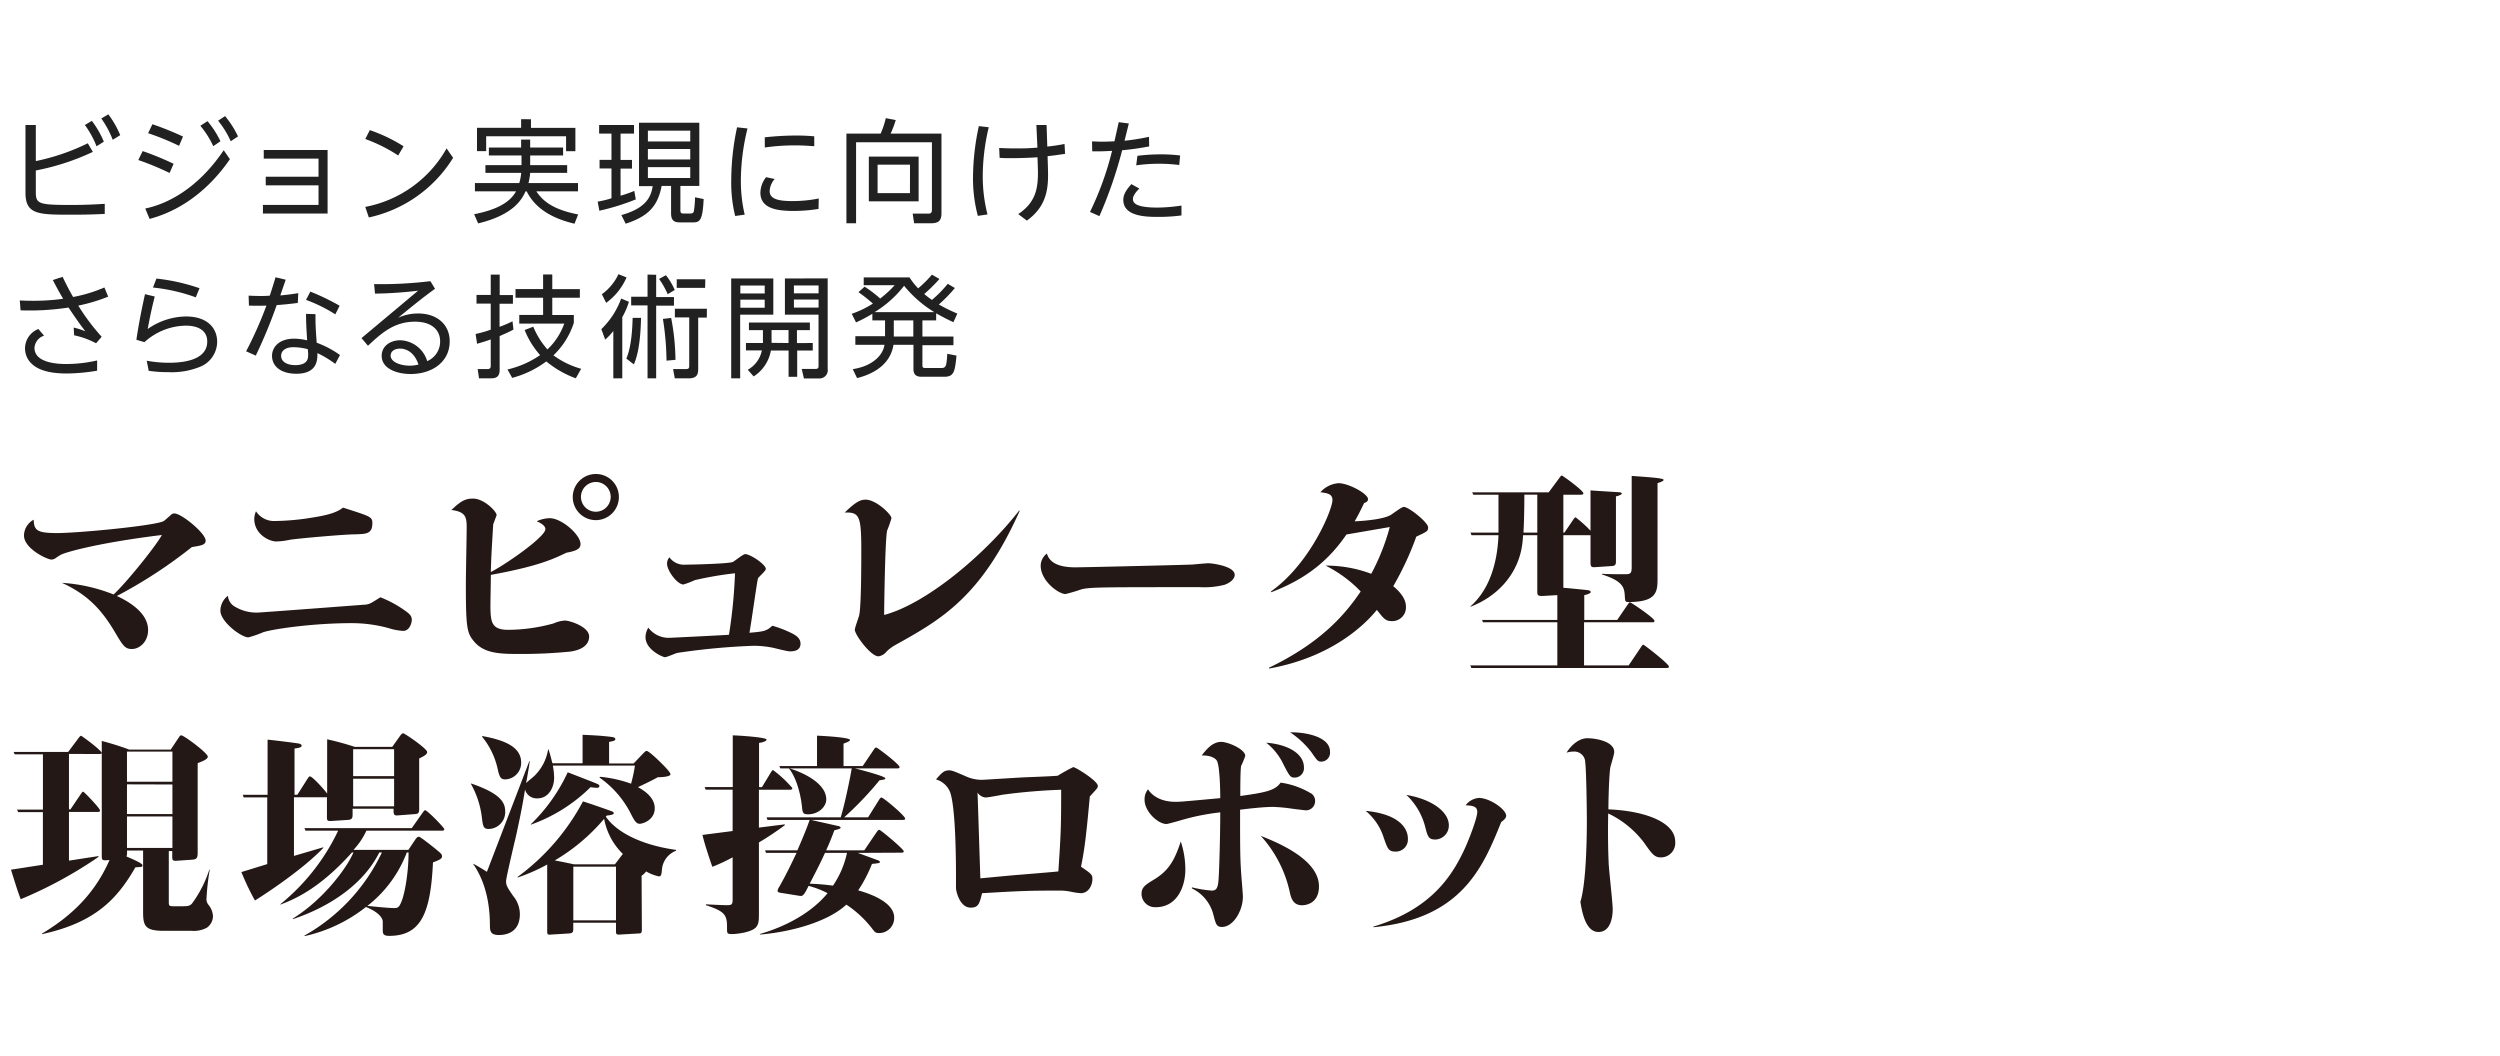 <svg xmlns="http://www.w3.org/2000/svg" width="580" height="245" viewBox="0 0 580 245"><defs><style>.cls-1{fill:#231815;}.cls-2{fill:#212121;}</style></defs><g id="logo"><path class="cls-1" d="M34.36,146.17c0,2.75-2,4.4-3.75,4.4-1.6,0-2.05-.7-4-4-2.75-4.6-5.85-8.45-12.25-11.35a38.81,38.81,0,0,1,12,2.7c2.95-2.75,9.6-10.95,11.2-13.8-14.4,1.75-22.55,4-23.55,4.65-.2.1-1.1.7-1.3.85a1.88,1.88,0,0,1-.8.2c-.9,0-6.35-2.5-6.35-5.6a4.28,4.28,0,0,1,2.25-3.65c.1,2.45.7,3.1,5.45,3.1,5,0,23.15-1.75,24.75-2.8.3-.2,1.5-1.3,1.75-1.5a1,1,0,0,1,.7-.25c1.65,0,7.25,4.6,7.25,6.3,0,1-1,1.15-3.2,1.5a110.08,110.08,0,0,1-17.4,11.35C29.16,139.22,34.36,141.87,34.36,146.17Z"/><path class="cls-1" d="M54.63,140.82a9.63,9.63,0,0,0,5,1.3c.85,0,25.06-1.85,25.21-1.85,1-.15,1.2-.3,3.4-1.7a25.8,25.8,0,0,1,5.3,2.8c1.4.95,2,1.45,2,2.45,0,.55-.45,2.55-2,2.55a13.69,13.69,0,0,1-3.4-.65,32.44,32.44,0,0,0-8.55-1.15c-9,0-18.16,1.35-20.51,2.1a23.58,23.58,0,0,1-3.45,1.2c-1.7,0-6.5-3.65-6.5-6.2a4.41,4.41,0,0,1,1.75-3.45A3.19,3.19,0,0,0,54.63,140.82Zm9.25-19.95a56.17,56.17,0,0,0,8.61-.8c4.2-.65,5.85-1.35,7.1-2.3,6.2,2,6.8,2.1,6.8,3.55,0,2.6-1.4,2.55-4.1,2.65-2.35,0-12.6.9-15,1.25a16.61,16.61,0,0,1-3.2.4c-1.6,0-5.1-1.65-5.1-5.25a4.7,4.7,0,0,1,.4-1.75A5,5,0,0,0,63.88,120.87Z"/><path class="cls-1" d="M126.53,122.77c0-1-1.55-1.6-2-1.85a7.75,7.75,0,0,1,3-.7c2.8,0,7.15,3.85,7.15,6,0,.75-.3,1.5-3.25,2-3.3,1.6-6.9,3.2-17.55,5.15,0,1.1-.1,6.3-.1,7,0,4,.25,5.75,4.15,5.75a40.12,40.12,0,0,0,10.55-1.5,7.19,7.19,0,0,1,2.6-.65c1.05,0,5.6,1.4,5.6,3.7,0,2.55-2.85,3.3-4.4,3.5a113.8,113.8,0,0,1-11.8.55c-4.5,0-8.15-.1-10.5-2.9-1.65-1.95-1.9-3.15-1.9-13.3,0-2.1.19-11.35.19-13.2,0-2.35-.25-3.6-3.55-4,1.85-1.7,2.9-2.65,5-2.65,2.6,0,5.5,3,5.5,3.85,0,0-.75,2-.8,2.15-.4,6.75-.45,7.5-.55,11.05C117.88,130.62,126.53,124.47,126.53,122.77Zm17.05-7.5a5.35,5.35,0,1,1-5.35-5.3A5.32,5.32,0,0,1,143.58,115.27Zm-8.8,0a3.45,3.45,0,1,0,3.45-3.45A3.47,3.47,0,0,0,134.78,115.27Z"/><path class="cls-1" d="M179.17,145.17a24.8,24.8,0,0,1,3.8,1.4c1.45.65,2.75,1.35,2.75,2.75,0,1.55-1.35,1.8-2.45,1.8-.7,0-3.65-.8-4.25-.9a23.28,23.28,0,0,0-4.1-.4,155.64,155.64,0,0,0-17.75,1.65c-.46.1-2.46,1-2.91,1s-4.5-1.7-4.5-4.65a4.25,4.25,0,0,1,.65-2.2,5.9,5.9,0,0,0,5,2.35c.1,0,11.46-.55,13.71-.7A117,117,0,0,0,170.52,133a79.24,79.24,0,0,0-9.35,1.6,18.49,18.49,0,0,1-2.61,1c-1.44,0-3.8-3.2-3.8-4.8a2.12,2.12,0,0,1,.55-1.5,4.11,4.11,0,0,0,3.66,1.7c1.3,0,10.35-.2,11.1-.65.45-.25,2.35-1.8,2.8-1.8,1.2,0,4.8,2.4,4.8,3.45,0,.45-1.6,1.8-1.8,2.15s-1.6,10.65-2,12.65C177.32,146.52,177.87,146.37,179.17,145.17Z"/><path class="cls-1" d="M236.57,118.52c-8.95,20-18.2,25.2-28.9,31.15a9.44,9.44,0,0,0-2,1.5,2.91,2.91,0,0,1-1.85,1.1c-1.85,0-5.5-5.05-5.5-6.15,0-.55.9-2.85,1-3.35.5-2,.5-12.3.5-15,0-8-.4-9-3.85-8.85,2.6-2.55,3.7-3,4.85-3,2.45,0,6,3.45,6,4.3a27.44,27.44,0,0,1-1,2.85c-.5,1.95-.7,18.6-.7,19.6,9.65-2.55,23.15-13.75,31.35-24.25Z"/><path class="cls-1" d="M249.44,131.62c2.1,0,25.26-.55,27.21-.65.6-.05,3.2-.3,3.75-.3s6.05.6,6.05,2.7c0,.7-.6,1.65-2.35,2.3a18.73,18.73,0,0,1-5.7.55c-22.9,0-25.45,0-27.5.5a38.53,38.53,0,0,1-3.71,1.1c-1.55,0-5.75-3-5.75-6.6a3.55,3.55,0,0,1,1.45-2.8C243.64,131.22,247.09,131.62,249.44,131.62Z"/><path class="cls-1" d="M294.38,154.92c12.55-6,18.05-12.9,21.3-17.7a29.62,29.62,0,0,0-8.15-6,29.91,29.91,0,0,1,10.6,1.9,50.58,50.58,0,0,0,4.3-10.85L312.38,124c-3.85,5.6-8.8,10.1-17.45,13.4l-.05-.2c9.05-6.4,14.25-18.95,14.25-21.2,0-1.35-1.1-1.6-2.8-1.8a6.24,6.24,0,0,1,4.2-2.1c2.35,0,6.85,2.45,6.85,3.7,0,.6-.6.8-.9.9-1.1,2.3-1.65,3.3-2.2,4.25,2.2-.1,6.65-.45,8.4-1.5.5-.3,2.5-1.85,3-1.85,1.15,0,5.65,3.6,5.65,4.75,0,.9-.3,1-2.75,2.15A69.48,69.48,0,0,1,323.23,136c1.1.9,2.95,2.65,2.95,4.75a3.18,3.18,0,0,1-3.25,3.35c-1.45,0-1.85-.5-3.5-2.6-2.35,2.9-9.95,10.9-25,13.6Z"/><path class="cls-1" d="M361.3,143.82v-5.75l-3.55.2c-1.1,0-1.1-.3-1.1-1.3v-12.8h-3.3a21.48,21.48,0,0,1-.45,3.6c-1.25,5.65-5.4,10.55-11.75,13l0-.1c2.45-2.15,6.1-6.8,6.5-16.5h-6.25l-.25-.6h6.5v-8.8h-5.85l-.25-.55h17.75l2.45-3.3c.4-.55.45-.6.6-.6s5,3.45,5,4.15c0,.3-.35.3-.65.3h-4v8.8h.25l2-2.95c.25-.35.4-.6.6-.6a30,30,0,0,1,3.45,3.1v-9.35c1.1.1,6.4.4,6.8.45.15,0,.45.1.45.3s-.55.45-1.35.65v15c0,.55,0,1.1-.9,1.15l-3.8.25c-.85.05-1.2.05-1.2-1v-6.4h-6.3v12.2c.45,0,5.35.5,5.7.55s.65.2.65.45-.75.55-1.5.7v5.75h7.65l2.35-3.45c.2-.25.4-.65.6-.65s5.7,3.65,5.7,4.35c0,.3-.35.3-.65.3H367.5v10h10.35l2.8-4.15c.3-.45.4-.65.6-.65s5.95,4.45,5.95,5.1c0,.3-.35.3-.65.3h-45.2l-.25-.6h20.2v-10H344.05l-.2-.55Zm-4.65-20.25v-8.8h-3c0,5-.15,7.6-.2,8.8Zm27.9,10.5c0,3.1-.05,5.6-6.7,5.6-.85,0-.8-.15-.9-1.4-.1-2-.45-3.45-5.3-5v-.15c1.3.1,4,.1,5.5.1,1.2,0,1.4-.3,1.4-1.7v-21.1c2.25.15,5.7.4,6.65.6.25.05.75.1.75.35s-.95.6-1.4.7Z"/><path class="cls-1" d="M9.71,216.62c5.45-3.3,11.8-8.15,15.7-17.1-1.65.15-1.8.15-1.8-1v-23.9c-.05.25-.15.3-.5.3H16v12.85h.35l2.4-3.55c.2-.25.35-.55.55-.55s3.9,3.85,3.9,4.35c0,.35-.25.35-.5.35H16v11.3l6.8-1.05.1.15a98.5,98.5,0,0,1-18.1,9.85c-.55-1.5-.75-2-2.25-6.85l7.4-1.15V188.42H4.21l-.25-.6h6V175H3.41l-.25-.55H15.81l2.4-3.2c.35-.45.45-.55.6-.55s4.65,3.3,4.8,4v-2.8c3.1.8,6.2,1.9,6.3,2h9.7l1.8-2.7c.25-.35.35-.6.65-.6.6,0,6.15,4.1,6.15,4.95,0,.6-1.3,1.1-2.35,1.5v20.6c0,1.3-.1,1.7-1.3,1.8l-3.6.25c-1,.05-1-.2-1-1.15v-1.1h-.8v11.55c0,1.15,0,1.25,1.2,1.25h1.75c1.25,0,1.9,0,2.45-.65a27.32,27.32,0,0,0,4-7.85h.1a57.61,57.61,0,0,0-.75,6.65,2.07,2.07,0,0,0,.4,1.45,4.48,4.48,0,0,1,1.1,2.7,3.32,3.32,0,0,1-1.45,2.7,6.48,6.48,0,0,1-3.55.7H38c-4.3,0-4.8-1.1-4.8-4.35V197.32H29.46a4,4,0,0,1-.1,1.4c.85.35,3.7,1.55,3.7,2s-.15.4-1.65.5c-4.2,7.3-9.25,12.8-21.65,15.5Zm19.75-42.25v7H40v-7Zm0,7.6v6.9H40V182ZM40,196.72v-7.3H29.46v7.3Z"/><path class="cls-1" d="M69,184.37l2.35-3.7c.2-.3.35-.55.55-.55.6,0,3.5,3.25,4,4V171.52a65.53,65.53,0,0,1,6.4,1.75h8.7l1.75-2.45c.25-.35.5-.7.8-.7s5.55,3.55,5.55,4.35c0,.55-.65.9-1.85,1.5v11.75c0,1.05-.4,1.1-1,1.15l-3.95.3c-1,.1-1-.35-1-1.55h-9.5v1.3c0,.65,0,1.25-1.1,1.3l-3.85.25c-1,.05-1-.2-1-1v-4.55a1.54,1.54,0,0,1-.45.05h-7.2v13.6l6.8-2v.15c-3.8,4-10.55,8.85-15.85,12.2A58.58,58.58,0,0,1,56,202.32l6-1.85V185H56.53l-.2-.6h5.75v-12.8c1.6.15,5.65.65,7.25.9.45.1.65.3.65.5,0,.45-.9.55-1.65.65v10.75Zm25.75,12.8,1.6-2.4c.3-.4.5-.65.85-.65s3.9,2.85,4.35,3.25c.6.5,1,.8,1,1.25s-.15.75-2.1,1.45c-.55,11.75-2.75,17.05-10.15,17.05-1.2,0-1.5-.35-1.5-1.25,0-.5,0-1.55,0-2,0-1.05-1.25-2.4-3.9-3.45a35.16,35.16,0,0,1-14.2,6.75l-.1-.1a43.4,43.4,0,0,0,18-19.3H88c-4,8-12.5,12.95-20,15.45l-.1-.1c7.15-4.4,12.6-11.8,14.1-15.35h-.35c-7.45,8.35-13.3,10.85-16.6,12.1l0-.1a48.88,48.88,0,0,0,13.4-17.05H70.88l-.25-.6h24.9l2.5-3.55c.3-.4.45-.6.6-.6.5,0,4.45,4.05,4.45,4.4s-.35.35-.65.35H85a16.15,16.15,0,0,1-3,4.45ZM81.93,173.82v6.25h9.5v-6.25Zm0,6.85v6.4h9.5v-6.4Zm12.45,17.1a28.5,28.5,0,0,1-9.15,12.4c2,.2,5,.5,6.2.5.9,0,1.15-.2,1.65-1.35,1-2.35,1.7-7.65,1.7-11.2v-.35Z"/><path class="cls-1" d="M109.31,181.77c7,2.4,7.9,4.5,7.9,6.55a3.92,3.92,0,0,1-3.75,4c-1.3,0-1.4-.45-1.7-2.95a21,21,0,0,0-2.5-7.5Zm29.95-1.55a29,29,0,0,1,7.15,1.6,38.09,38.09,0,0,0,.9-4.2H128.26a16,16,0,0,1,.3,2.8c0,2.3-1.3,4.8-3.85,4.8a2.8,2.8,0,0,1-2.9-2.05c-.65,4.05-1.15,6.4-2,10.35-.4,1.75-2.4,10.1-2.4,10.9,0,1,.25,1.4,1.65,3.45a6.65,6.65,0,0,1,1.55,4.2c0,3.6-2.3,4.85-4.85,4.85-1.75,0-2.1-.65-2.1-2.15,0-7.2-2-11.6-3.9-14.35l.1,0c.5.25,2.3,1.3,3.1,1.85l9.85-25.7h.1c-.25,1.8-.45,2.9-.85,5.1.45-.45,1.65-1.4,1.9-1.65a11,11,0,0,0,3.2-6.15h.1c.45,1.35.45,1.55.9,3.2h7v-6.6c1.85.1,4,.15,6.75.5.25.05.85.1.85.5s-.6.5-1.45.65v5H147l2.2-2.3c.4-.4.6-.6.8-.6.4,0,1.6,1.1,2.1,1.55.85.8,3.45,3.25,3.45,3.85s-2.15.7-2.95.7c-.8.45-1.75.95-4.6,2.3,1.4.75,3.9,2.35,3.9,4.9,0,2.75-2.8,3.6-3.5,3.6s-1.15-.55-2-2.25a22.81,22.81,0,0,0-7.35-8.5Zm-27.35-9.45c5.25.95,9,2.55,9,6.15a3.83,3.83,0,0,1-3.65,3.9c-1,0-1.3-.4-1.7-1.95a18,18,0,0,0-3.75-8Zm37,44.8c0,.9-.15,1-.85,1l-4.25.25c-.9.05-.9-.15-.9-.95v-1.8H133v1.25c0,.8,0,1.2-1.1,1.25l-4,.25c-.7.05-.95.1-.95-.75v-15.5a42.92,42.92,0,0,1-6.8,3l-.1-.1a52,52,0,0,0,15.2-17.55c1.6.5,5.05,1.7,6.55,2.25.3.1.6.25.6.5s-.35.4-1.65.55l-.2.25c2.8,4,9,6.7,16.3,7.7v.2a5.15,5.15,0,0,0-3.3,4.65c-.1,1.05-.25,1.3-.7,1.3a10,10,0,0,1-2.95-1.15,4,4,0,0,1-1.05,1Zm-25.75-24.35a40.3,40.3,0,0,0,8.55-12.05c4.25,1.65,5.95,2.3,6.75,2.65.3.1.6.3.6.55,0,.4-.5.4-.7.4a12.84,12.84,0,0,1-1.35-.15,37.5,37.5,0,0,1-13.85,8.7Zm19.5,9.3,1.3-1.7a8.55,8.55,0,0,1,.55-.7,15.21,15.21,0,0,1-4.35-8.15,44.64,44.64,0,0,1-11.45,9.65c1,.2,1.4.25,4.45.9Zm-9.65.55v12.45h9.9V201.07Z"/><path class="cls-1" d="M176.77,182.62l2-3.3c.3-.5.4-.65.6-.65a27,27,0,0,1,4.45,4.15c0,.4-.35.4-.65.4h-7.1V192l6-.75v.2a69,69,0,0,1-6,4v16.35c0,1.65,0,2.55-.7,3.35-1,1.1-4.2,1.55-5.5,1.55s-1.2-.15-1.2-1.8c0-2.8-.8-3.55-4.9-4.9v-.2c.75.05,3.95.2,4.65.2,1.25,0,1.55,0,1.55-1.35v-9.75a42.3,42.3,0,0,1-4.7,2.2c-.2-.5-1.75-5-2.3-7.4l7-.9v-9.6h-6.25l-.25-.6H170v-12c.65,0,7.85.4,7.85,1,0,.4-1.2.7-1.75.75v10.25ZM199,197.87l4.65,1.7c.2.05.5.25.5.45s-.6.3-1.85.4a33,33,0,0,1-3.2,6.15c1.25.35,8.35,2.3,8.35,6.3a3.49,3.49,0,0,1-3.45,3.6c-.9,0-1-.15-1.75-1.15a25,25,0,0,0-5.9-5.45c-4,3.75-12.05,6.25-20,6.95v-.15c2.25-.65,10.5-3.2,15.65-9.45a21.5,21.5,0,0,0-4.4-1.7c-1.15,2.3-1.35,2.45-2.2,2.3l-4.35-.7c-.5-.1-.65-.2-.65-.45a2.16,2.16,0,0,1,.4-.95c1.7-3,2.8-5.35,4-7.85h-7.1l-.2-.6H185c1.75-4.05,2.25-5.4,2.85-7.05h-9.8l-.2-.6h17.2c1.1-3.65,2.35-10.05,2.55-11.35h-14.4c4.4,1.4,8.5,3.95,8.5,7.2,0,1.6-1.7,3.45-4.25,3.45-1.25,0-1.25-.5-1.4-1.85-.3-2.8-1.25-6.55-3-8.8h-2l-.25-.55h8.75v-7.05c1.3.05,7.65.4,7.65,1,0,.25-.55.5-1.5.85v5.2h4.45l2.5-3.7c.2-.3.4-.6.65-.6s5.4,3.9,5.4,4.55c0,.3-.35.3-.65.3h-9.7c1,.25,7.05,1.8,7.05,2.3,0,.2-.15.3-1.35.45a76.8,76.8,0,0,1-8.2,8.6h5.55l2.5-4c.1-.15.35-.6.6-.6.45,0,5.5,4.25,5.5,4.9,0,.3-.35.3-.6.3H188.12c3.4.75,3.8.85,6.25,1.4.15,0,.65.15.65.4s-.6.4-1.45.6c-.5,1.35-.95,2.55-1.9,4.65h8.85l2.85-4.2c.25-.35.4-.55.65-.55s5.65,4.45,5.65,5c0,.3-.35.3-.6.3Zm-7.6,0c-1,2.15-1.15,2.5-3.55,7.15a51,51,0,0,1,5.4.45,21.35,21.35,0,0,0,3.25-7.6Z"/><path class="cls-1" d="M220.23,178.72c.71,0,1.65.45,3.76,1.35a9,9,0,0,0,3.85.85c.25,0,8.25-.5,9.25-.55,1.9-.1,6.65-.25,8.3-.4a40,40,0,0,1,3.6-2c.55,0,5.7,3.2,5.7,4.35,0,.45-.05.5-1.85,2.45-.75,8-1.1,11.75-2.05,16.3,2.4,1.65,2.65,1.85,2.65,2.85,0,1.4-.85,3.3-2.7,3.3a16.33,16.33,0,0,1-2.1-.3,12.9,12.9,0,0,0-3.2-.3c-7.2,0-8.95.1-17.6.6-.6,2.45-.85,3.35-2.65,3.35-2.61,0-3.4-4-3.4-4.5s0-2.3,0-2.7c0-4.25-.1-16-1.35-19.55a5,5,0,0,0-3.3-3C218.53,179.27,219,178.72,220.23,178.72Zm12.41,5.65c-.55.1-3.4.65-4,.65a2.46,2.46,0,0,1-1.85-1.15c.1,2.55.5,15.45.65,19.9,1.25-.1,7.35-.7,8.75-.8,8-.65,8.9-.75,9.35-.8.6-8.9.65-10.7.65-18.95C241.74,183.37,237,183.77,232.64,184.37Z"/><path class="cls-1" d="M275,201.77c0,3.9-1.9,8.7-6.86,8.7a3.12,3.12,0,0,1-3.3-3.1c0-1.55.9-2.1,2.95-3.35,3.35-2.05,4.71-4.4,6.15-8.8A20.77,20.77,0,0,1,275,201.77Zm1.55,4.1a28.9,28.9,0,0,0,4.55.75c1.15,0,1.45-.65,1.6-2.5s.4-10.1.4-15.65a52.49,52.49,0,0,0-9.71,2c-.2.05-2.5.7-2.75.7-2,0-5.1-2.9-5.1-5.6a3.68,3.68,0,0,1,.8-2.45c1.15,1.8,3.45,2.9,6.3,2.9,1.25,0,1.75-.05,10.46-.85,0-1.7-.1-7.6-.8-8.7-.35-.55-1.35-1.25-3.5-1.2,1-1.3,2.45-3.15,4.5-3.15,1.7,0,5.6,1.75,5.6,3.25a18.53,18.53,0,0,1-.95,2.3c-.2.8-.2,5.55-.2,7,5.75-.8,8.1-1.25,9.35-3.1a18.68,18.68,0,0,1,6.8,2.35,2,2,0,0,1,1.2,1.8A2.13,2.13,0,0,1,303,188c-.2,0-3.05-.35-3.35-.4a38.56,38.56,0,0,0-4.3-.4c-2.4,0-6.45.5-7.65.65,0,8.9,0,11.4.3,15.4.05.75.35,4.1.35,4.8,0,3.2-2.2,7-4.85,7-1.25,0-1.4-.6-1.95-2.65a9.29,9.29,0,0,0-5.05-6.3Zm29.45-.25c0,4.3-3.5,4.4-3.9,4.4-2.2,0-2.6-1.75-2.95-3.4a28.32,28.32,0,0,0-6.65-12.7C296,195.32,306,199.27,306,205.62ZM302.51,178a2.17,2.17,0,0,1-2.1,2.4c-1.05,0-1.2-.3-2.55-2.85a14.1,14.1,0,0,0-4.1-5.25C299.31,172.77,302.51,175.12,302.51,178Zm6.05-3.6a2.07,2.07,0,0,1-1.95,2.3c-.85,0-1-.2-2.3-2.1a20.25,20.25,0,0,0-5-4.7C302.61,169.82,308.56,170.82,308.56,174.37Z"/><path class="cls-1" d="M326.63,194.57a2.8,2.8,0,0,1-2.85,3c-1.65,0-1.85-.65-2.75-3.2a13.12,13.12,0,0,0-4.2-6.25C324.18,188.82,326.63,191.87,326.63,194.57Zm-8,20.4c13.55-4.05,18.45-11.95,21.45-18.65,1.2-2.75,2.65-6.75,2.65-7.95,0-1.35-1.15-1.45-2.7-1.55a4.32,4.32,0,0,1,3.05-1.7c2.55,0,6.35,2.65,6.35,4.15,0,.55-.55,1-1.15,1.45-4.2,10.4-9.1,22.45-29.65,24.4Zm17.5-23.5a3.23,3.23,0,0,1-3.1,3.3c-1.6,0-1.8-.65-2.4-3a15.41,15.41,0,0,0-4.35-7.35C332.38,185.47,336.13,188.42,336.13,191.47Z"/><path class="cls-1" d="M388.65,195.27a3.34,3.34,0,0,1-3.35,3.65c-1.5,0-2.1-.9-3.9-3.45a22.43,22.43,0,0,0-8.3-6.75c-.1,5.25,0,9,.1,11.3.05,1.75.95,9.4.95,10.95,0,1.8-.5,5.25-3.3,5.25s-3.75-4.05-4.2-7c1.3-4.15,1.5-14.05,1.5-18.95,0-1.65-.11-12.45-.45-14a2.55,2.55,0,0,0-2.7-1.9,5.1,5.1,0,0,0-1.56.25c1.06-1.75,2.91-3.35,4.81-3.35s6.25.7,6.25,3.2c0,.6-.8,3.05-.9,3.55-.3,1.8-.45,7.5-.45,9.75C381.6,188.12,388.65,190.72,388.65,195.27Z"/><path class="cls-2" d="M8.31,37.37a50.22,50.22,0,0,0,12.06-4.13l1.17,2A55.64,55.64,0,0,1,8.31,39.55v5c0,2.78.67,3,8.37,3,3.27,0,6.06-.16,7.62-.26v2.34c-2,.1-4.16.18-7.57.18-7.83,0-10.82,0-10.82-5.1V29h2.4Zm13-9.33a21.68,21.68,0,0,1,2.78,4.83L22.4,33.94A21.75,21.75,0,0,0,19.69,29Zm3.82-1.51a21.29,21.29,0,0,1,2.76,4.83l-1.74,1.07a21.85,21.85,0,0,0-2.65-4.94Z"/><path class="cls-2" d="M39.34,40.13a63.16,63.16,0,0,0-7.25-3l1-2.08A67.78,67.78,0,0,1,40.28,38Zm14-3.2c-1.9,2.75-7.9,11-18.64,13.86l-1-2.42c4.32-.86,11.8-4,18.2-13.52Zm-11.8-3.1a59.89,59.89,0,0,0-7.18-2.93l1-2.08a72.18,72.18,0,0,1,7.1,2.86Zm6.6-5.72a21.23,21.23,0,0,1,3,4.66l-1.66,1.14a21.35,21.35,0,0,0-3-4.73Zm4.08-1.17a22.2,22.2,0,0,1,3,4.71l-1.69,1.12A21.21,21.21,0,0,0,50.6,28Z"/><path class="cls-2" d="M61,47.54H73.9V43H61.65V41H73.9V36.8H61.19v-2H76V49.54H61Z"/><path class="cls-2" d="M92.38,36.07a36.35,36.35,0,0,0-7.64-3.82l1.06-2.06a36.7,36.7,0,0,1,7.83,3.75Zm12.74.55A30.6,30.6,0,0,1,85.57,50.45L84.74,48a27.52,27.52,0,0,0,18.87-13.57Z"/><path class="cls-2" d="M113.42,36.07V34.22h7.48V32.38H123v1.84h7.64v1.85H123v2.24h8.58V40.1H123a14.33,14.33,0,0,1-.39,2.37h11.49v1.92h-9.67c1.35,2,3.48,4.16,9.7,5.36l-.84,2.15c-6-1.4-9.41-4.08-11.1-7.51h-.26c-.78,1.72-2.65,5.43-11,7.44l-.93-2.13c5.09-1,8.26-2.66,9.72-5.31h-9.54V42.47h10.29a11.67,11.67,0,0,0,.45-2.37h-8.3V38.31h8.37V36.07Zm9.77-8.4v2h10.3v5.41h-2.16V31.62H112.79v3.44h-2.13V29.65H120.9v-2Z"/><path class="cls-2" d="M147.5,46.26a53.53,53.53,0,0,1-8.45,2.63l-.39-2.11a23.45,23.45,0,0,0,3.2-.78V39.09H139.1v-2h2.76V31H139V29h8.09v2h-3.12v6.11h2.65v2h-2.65V45.4a25.85,25.85,0,0,0,3.19-1.11Zm14.74-17.78V43.14h-4.39v5.57c0,.57.05.83.8.83h1.51c.42,0,.7-.13.81-.5a22.17,22.17,0,0,0,.28-3.27l2,.41c-.23,4.69-.78,5.41-2.34,5.41h-3.22c-1,0-2-.21-2-2.08V43.14H153.5c-.93,4.84-3.25,7.1-8.34,8.76l-1-2c5.57-1.56,6.87-4.08,7.26-6.71h-3.17V28.48Zm-2.1,1.84h-9.83v2.5h9.83Zm0,4.24h-9.83V37h9.83Zm0,4.21h-9.83V41.3h9.83Z"/><path class="cls-2" d="M173.42,29.8a51.08,51.08,0,0,0-1.54,12,34.28,34.28,0,0,0,.89,8l-2.21.31a32.09,32.09,0,0,1-.91-8.34A59,59,0,0,1,171,29.54ZM189.9,48.47a37,37,0,0,1-5.69.47c-3.67,0-7.8-.44-7.8-4.24a6,6,0,0,1,1.32-3.59l2,.42a4.53,4.53,0,0,0-1.17,2.78c0,1.8,1.84,2.34,5.28,2.34a31,31,0,0,0,6.11-.6ZM177.42,31.86a68.8,68.8,0,0,1,7.28-.42c2,0,3.22.11,4.21.18l0,2.29c-.6,0-2.08-.18-4.39-.18a49.07,49.07,0,0,0-7.08.49Z"/><path class="cls-2" d="M218.42,49.51c0,1.85-.86,2.29-2.5,2.29h-3.84l-.34-2.24,3.59,0c.75,0,.88-.31.88-1V33h-17.6V51.8h-2.24V31h7.93a18.29,18.29,0,0,0,1.2-3.59l2.31.44A21.86,21.86,0,0,1,206.62,31h11.8Zm-5.3-2.8H201.57V36.33h11.55Zm-2-8.51H203.6v6.61h7.51Z"/><path class="cls-2" d="M229.39,29.52A49,49,0,0,0,228,40.75a35.44,35.44,0,0,0,1.1,9l-2.24.33a33.58,33.58,0,0,1-1.12-9.12,57.15,57.15,0,0,1,1.35-11.7Zm13.73,9.41c.13,4.16.08,8.69-4.89,12.25l-2-1.51c4.11-2.76,4.71-6,4.55-10.71l-.08-2.47c-1,.07-3.38.2-5.79.2-1.36,0-2.19,0-3-.07l-.1-2.29c1,.05,2,.1,3.67.1,2.23,0,2.8,0,5.2-.18L240.44,29h2.37l.16,5a39,39,0,0,0,4-.6l.13,2.29c-1.33.2-2.73.41-4.06.54Z"/><path class="cls-2" d="M252.88,49.17A71.28,71.28,0,0,0,258,35c-2.57.13-2.73.13-4.6.1l-.05-2.29c.67,0,1.33.06,2.31.06,1.3,0,2.14-.06,2.89-.08.65-2.86.67-3,1-4.45l2.34.31c-.05.19-.65,2.63-1,4a49.2,49.2,0,0,0,5.67-.91l.05,2.23c-1.46.26-3.2.6-6.27.89a99.73,99.73,0,0,1-5.28,15.28Zm11.45-5.43c-.37.36-1.49,1.48-1.49,2.42s.68,2,5.72,2a38.83,38.83,0,0,0,5.54-.47v2.29a39.61,39.61,0,0,1-5.25.34c-2.7,0-8.24,0-8.24-3.93,0-.78.18-1.82,1.87-3.67Zm9.25-5.46a37.33,37.33,0,0,0-4.65-.29,36.31,36.31,0,0,0-5.33.37l.28-2.21a43.78,43.78,0,0,1,5.33-.34,36.8,36.8,0,0,1,4.58.26Z"/><path class="cls-2" d="M22.29,79.64a19.17,19.17,0,0,0-5.09-1.85L17.09,76a16.32,16.32,0,0,1,2.71.86c-1.38-1.77-2.65-3.64-3.9-5.51A59.74,59.74,0,0,1,4.77,72L4.59,69.7c1,.06,1.84.08,3.17.08a48.43,48.43,0,0,0,6.89-.47c-1-1.66-1.9-3.38-2.39-4.34l2.26-.75c.47,1,1.3,2.7,2.44,4.68a33.5,33.5,0,0,0,7.26-2.21l.88,2.13a39.34,39.34,0,0,1-6.94,2.08,49.12,49.12,0,0,0,5.43,7.23ZM22.53,86a43.57,43.57,0,0,1-7,.65c-3.25,0-6.4-.5-8.24-2.32a4.84,4.84,0,0,1,1.61-8l1.32,1.54A3.22,3.22,0,0,0,8,80.7c0,3.75,6.14,3.75,7.44,3.75a31.94,31.94,0,0,0,7.1-.83Z"/><path class="cls-2" d="M35.9,68.79c-.88,3.51-1.06,4.58-1.64,7.54a15.82,15.82,0,0,1,8.87-2.91c5.2,0,7.25,2.91,7.25,5.85a6.3,6.3,0,0,1-4.16,5.9A17.44,17.44,0,0,1,39,86.34a30.52,30.52,0,0,1-4.5-.31l-.46-2.34a29.11,29.11,0,0,0,5.17.47c4.84,0,8.87-1.25,8.87-4.94,0-2.29-1.75-3.67-5-3.67a14.58,14.58,0,0,0-9.57,3.83l-1.87-.55c.31-2.08.86-5.51,2-10.58Zm9.52.19a41.42,41.42,0,0,0-9.93-2.27l.8-2.08a45.2,45.2,0,0,1,10,2.24Z"/><path class="cls-2" d="M66.28,64.89c-.18.6-1.09,3.12-1.24,3.64.25,0,2.31-.2,4.16-.52l-.11,2.27c-1.53.2-3.43.41-4.89.49A116.35,116.35,0,0,1,59.34,82.5l-2.24-1A90.55,90.55,0,0,0,61.81,70.9c-.16,0-1.82.08-4.06,0l-.07-2.31c2.54.13,4.26.08,4.91,0,.7-2.16.94-2.91,1.33-4.26Zm11.5,19.53a24.13,24.13,0,0,0-4.14-2.5c0,1.36.13,4.79-4.89,4.79-3.66,0-5.64-1.8-5.64-4.14,0-1.94,1.53-4,5.15-4a13.46,13.46,0,0,1,3,.39C71.12,76.75,71,75,71,72.82l2.19.06c0,2.23,0,2.67.28,6.63a22.87,22.87,0,0,1,5.41,2.86ZM68.1,80.55c-2.1,0-2.88,1-2.88,2,0,1.35,1.35,2.16,3.27,2.16,2.94,0,3-1.62,3-2.32,0-.36,0-.62-.08-1.38A13.52,13.52,0,0,0,68.1,80.55ZM72,67.65a54.31,54.31,0,0,1,6.79,3.28l-1,2A35.08,35.08,0,0,0,71,69.57Z"/><path class="cls-2" d="M83.87,78.44,97,67.44a92.84,92.84,0,0,1-10,.68l-.21-2.21a93.78,93.78,0,0,0,13.06-.68L100.93,67c-2.63,1.87-5.15,3.93-8.58,6.73a11.07,11.07,0,0,1,4.68-1c4.37,0,7.3,2.57,7.3,6.45,0,4.86-4.16,7.59-9.07,7.59-3.15,0-6.71-1.22-6.71-4.21,0-2.34,2.08-3.62,4.29-3.62a6.77,6.77,0,0,1,6.27,4.84,4.93,4.93,0,0,0,3-4.58c0-2.67-2-4.57-5.85-4.57-4.7,0-7.64,2.52-10.89,5.59Zm8.95,2.44c-1.43,0-2.19.73-2.19,1.62,0,1.53,2.37,2.34,4.45,2.34a8.65,8.65,0,0,0,2-.26C96.25,82,94.51,80.88,92.82,80.88Z"/><path class="cls-2" d="M119.12,76.46c-.57.32-1.3.68-3.2,1.51v7.8c0,1.56-.72,2-2,2h-2.79l-.31-2.14H113c.33,0,.85,0,.85-.73V78.75c-1,.37-2.13.71-3.17,1l-.34-2.27a24.74,24.74,0,0,0,3.51-1V70.43h-3.3v-2h3.3V63.7h2.08v4.76H119v2h-3.1v5.36a25.44,25.44,0,0,0,3-1.28Zm-1.38,9.26a22.39,22.39,0,0,0,7.57-3.33,19.77,19.77,0,0,1-3.59-5.82l2-.78A18.51,18.51,0,0,0,127,81.07a15.22,15.22,0,0,0,3.91-6H120.47v-2H126v-4h-6.4v-2H126V63.67h2.13v3.41h6.4v2h-6.4v4h5v1.82a18.18,18.18,0,0,1-4.73,7.54,19.88,19.88,0,0,0,6.43,3.12l-1.25,2.21a23.51,23.51,0,0,1-6.84-3.92,23.33,23.33,0,0,1-7.91,3.82Z"/><path class="cls-2" d="M139.51,76.36a18.73,18.73,0,0,0,4.6-7.1l1.8.76a17.19,17.19,0,0,1-1.54,3.56v14.2h-2.08v-11a11.88,11.88,0,0,1-1.89,2Zm5.85-12a14.32,14.32,0,0,1-4.73,5.9l-1-2a11.9,11.9,0,0,0,3.85-4.65Zm3.36,9.39c-.08,3.79-.45,8.11-1.67,10.79l-1.74-1.35c1.07-2.5,1.38-6.17,1.46-9.44Zm3.51-10v5.17h4.13v2h-4.13V87.78h-2V70.85h-3.8v-2h3.8V63.7Zm2.67,4.5a18.57,18.57,0,0,0-2-3.54l1.59-.86a15,15,0,0,1,2.05,3.43Zm.81,5.51a53.57,53.57,0,0,1,1,9.72l-2.08.19a65.81,65.81,0,0,0-.83-9.68Zm8.27-.08h-2V85.41c0,1.09,0,2.37-2.24,2.37h-3.19l-.39-2.16,2.83,0c.57,0,.91,0,.91-.75V73.63h-3.33v-2H164Zm-.39-6.89H157v-2h6.63Z"/><path class="cls-2" d="M179.41,64.61V73h-7.69V87.78h-2.08V64.61Zm-2,1.64h-5.65v1.84h5.65Zm0,3.27h-5.65v1.87h5.65Zm11.15,10.06v1.75h-3.61v6.08h-2V81.33h-4.1a9,9,0,0,1-4,6l-1.37-1.54a6.61,6.61,0,0,0,3.27-4.49h-3.69V79.58H177a3.76,3.76,0,0,0,0-.57V76.59h-3.25V74.83h14.14v1.76h-3v3Zm-5.62,0v-3H179V79a3,3,0,0,1,0,.54Zm9.08-15v21a1.91,1.91,0,0,1-1.93,2.22h-3.58L186,85.59l3.1,0c.36,0,.8,0,.8-.6V73h-7.8V64.61Zm-2.11,1.64h-5.72v1.84h5.72Zm0,3.27h-5.72v1.87h5.72Z"/><path class="cls-2" d="M221.53,66.82a33.4,33.4,0,0,1-3.72,3.82,38.24,38.24,0,0,0,4.29,2.11l-.91,2c-1.48-.7-2.34-1.12-4-2.06v1.64H214v3.75h7.2v2H214v4.62c0,.55.11.68.76.68h3.51c1.17,0,1.32-.26,1.5-3.3l2.14.42c-.37,3.66-.55,4.91-2.84,4.91h-5.15c-.67,0-2,0-2-1.77V80h-4.63c-.73,4.52-4.53,6.73-8.45,7.72l-1-2.08c4.5-.68,7-3.17,7.36-5.64h-6.76v-2h6.89V74.33h-2.94V72.8a35.7,35.7,0,0,1-3.79,2l-1-2a22.37,22.37,0,0,0,4.91-2.37,36.68,36.68,0,0,0-3.35-2.65l1.43-1.27a27.71,27.71,0,0,1,3.61,2.75,24.91,24.91,0,0,0,3.36-3.09h-7.18V64.35h10.63a15.47,15.47,0,0,0,2,2.55,26.67,26.67,0,0,0,3.2-3.18l1.74,1a36.35,36.35,0,0,1-3.53,3.49,22,22,0,0,0,1.79,1.37,27.7,27.7,0,0,0,3.67-3.74Zm-4.78,5.59a27.26,27.26,0,0,1-7-6.11,25.27,25.27,0,0,1-6.84,6.11Zm-4.86,1.92h-4.53v3.75h4.53Z"/></g></svg>